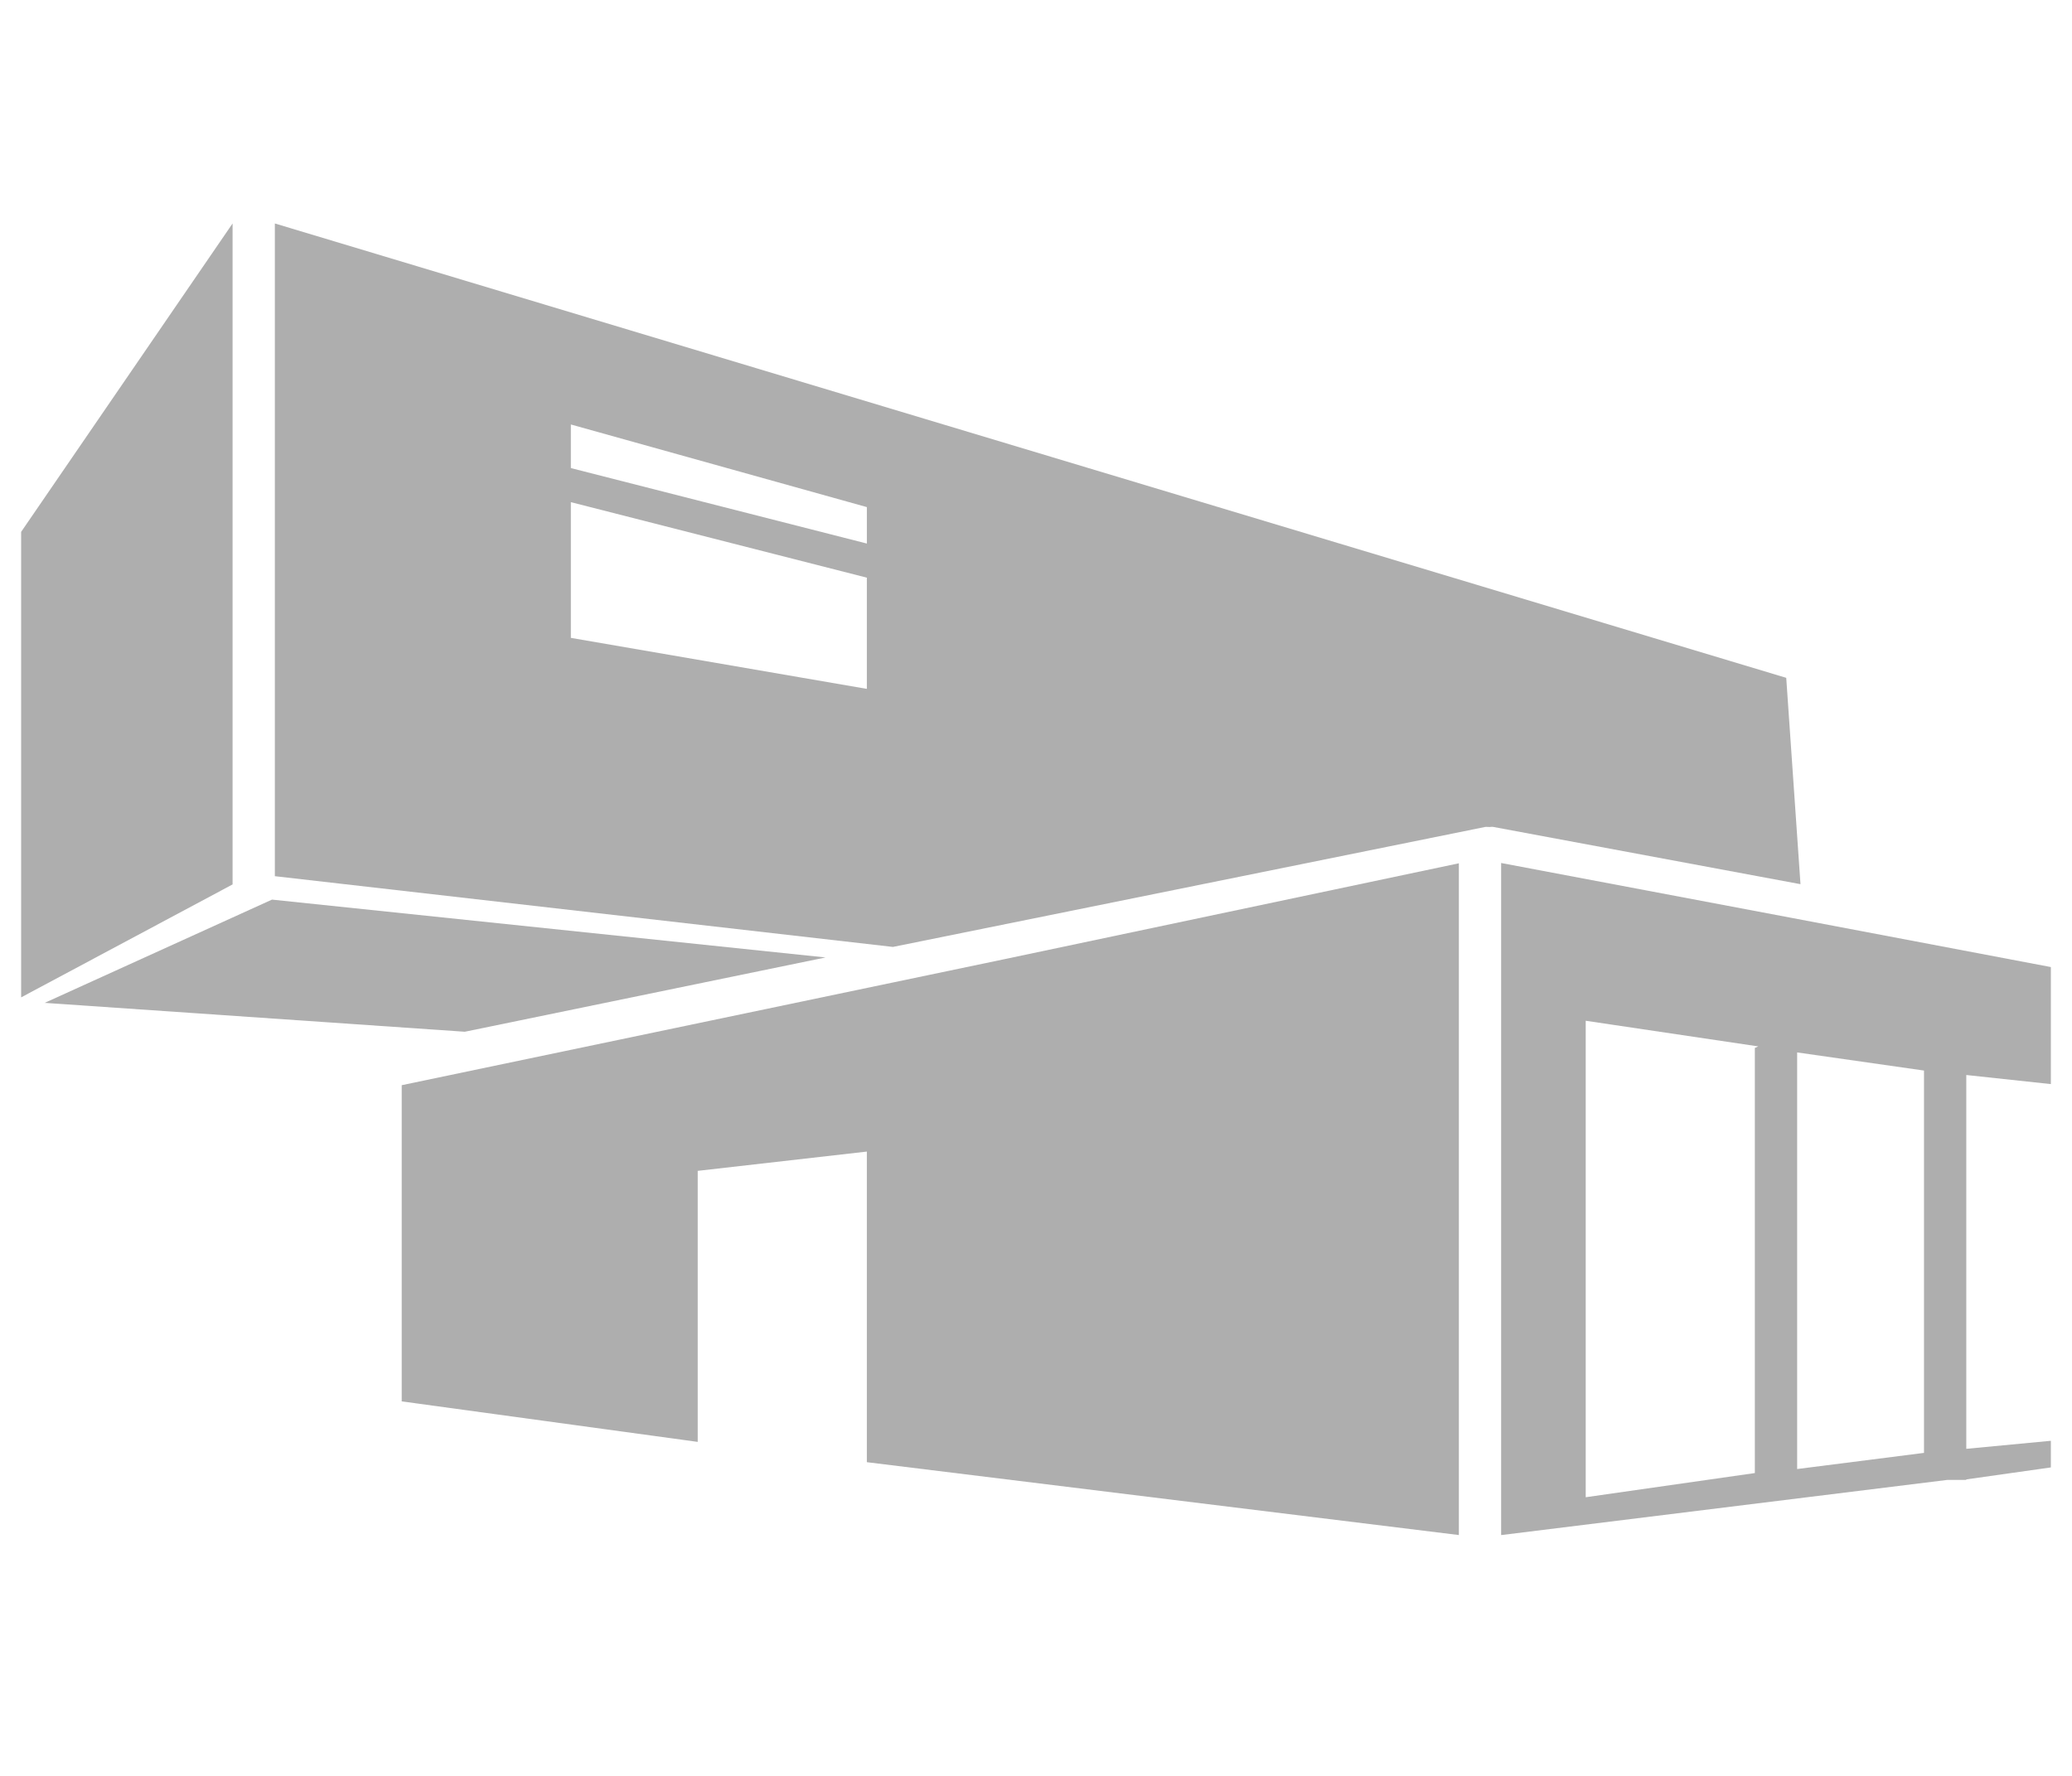 <?xml version="1.0" encoding="UTF-8"?> <!-- Generator: Adobe Illustrator 16.0.0, SVG Export Plug-In . SVG Version: 6.00 Build 0) --> <svg xmlns="http://www.w3.org/2000/svg" xmlns:xlink="http://www.w3.org/1999/xlink" version="1.1" id="Capa_1" x="0px" y="0px" width="49px" height="42px" viewBox="0 0 49 42" xml:space="preserve"> <g> <defs> <rect id="SVGID_29_" width="49" height="42"></rect> </defs> <clipPath id="SVGID_1_"> <use xlink:href="#SVGID_29_" overflow="visible"></use> </clipPath> <g clip-path="url(#SVGID_1_)"> <g> <polygon fill="#AEAEAE" points="5.5,5.285 0.5,12.579 0.5,23.588 5.5,20.917 "></polygon> <path fill="#AEAEAE" d="M42.242,16.031L6.5,5.285v15.437l14.617,1.673l14.003-2.837c0.023-0.005,0.077,0.001,0.103,0.001 c0.023,0,0.062-0.008,0.09-0.002l7.266,1.354L42.242,16.031z M13.5,10.039l7,1.954v0.862l-7-1.785V10.039z M20.5,16.292l-7-1.206 v-3.21l7,1.786V16.292z"></path> <polygon fill="#AEAEAE" points="19.523,22.644 6.432,21.276 1.057,23.718 10.992,24.401 "></polygon> <path fill="#AEAEAE" d="M35.5,20.41v3.647v12.248L46.053,35H46.5v-0.012l2-0.283V22.871l-6.1-1.157L35.5,20.41z M37.5,24.237 v-0.096l4.082,0.607L41.5,24.784v10.054l-4,0.572V24.237z M48.5,34.075l-2,0.19v-8.841l2,0.215V34.075z M45.5,34.361l-3,0.382 v-9.853l3,0.429V34.361z"></path> <polygon fill="#AEAEAE" points="9.5,25.665 9.5,33.143 16.5,34.101 16.5,27.691 20.5,27.235 20.5,34.581 34.5,36.304 34.5,23.966 34.5,20.417 23.766,22.682 "></polygon> <path fill="#AEAEAE" d="M8.287,25.347L8.287,25.347L8.287,25.347z"></path> </g> </g> </g> </svg> 